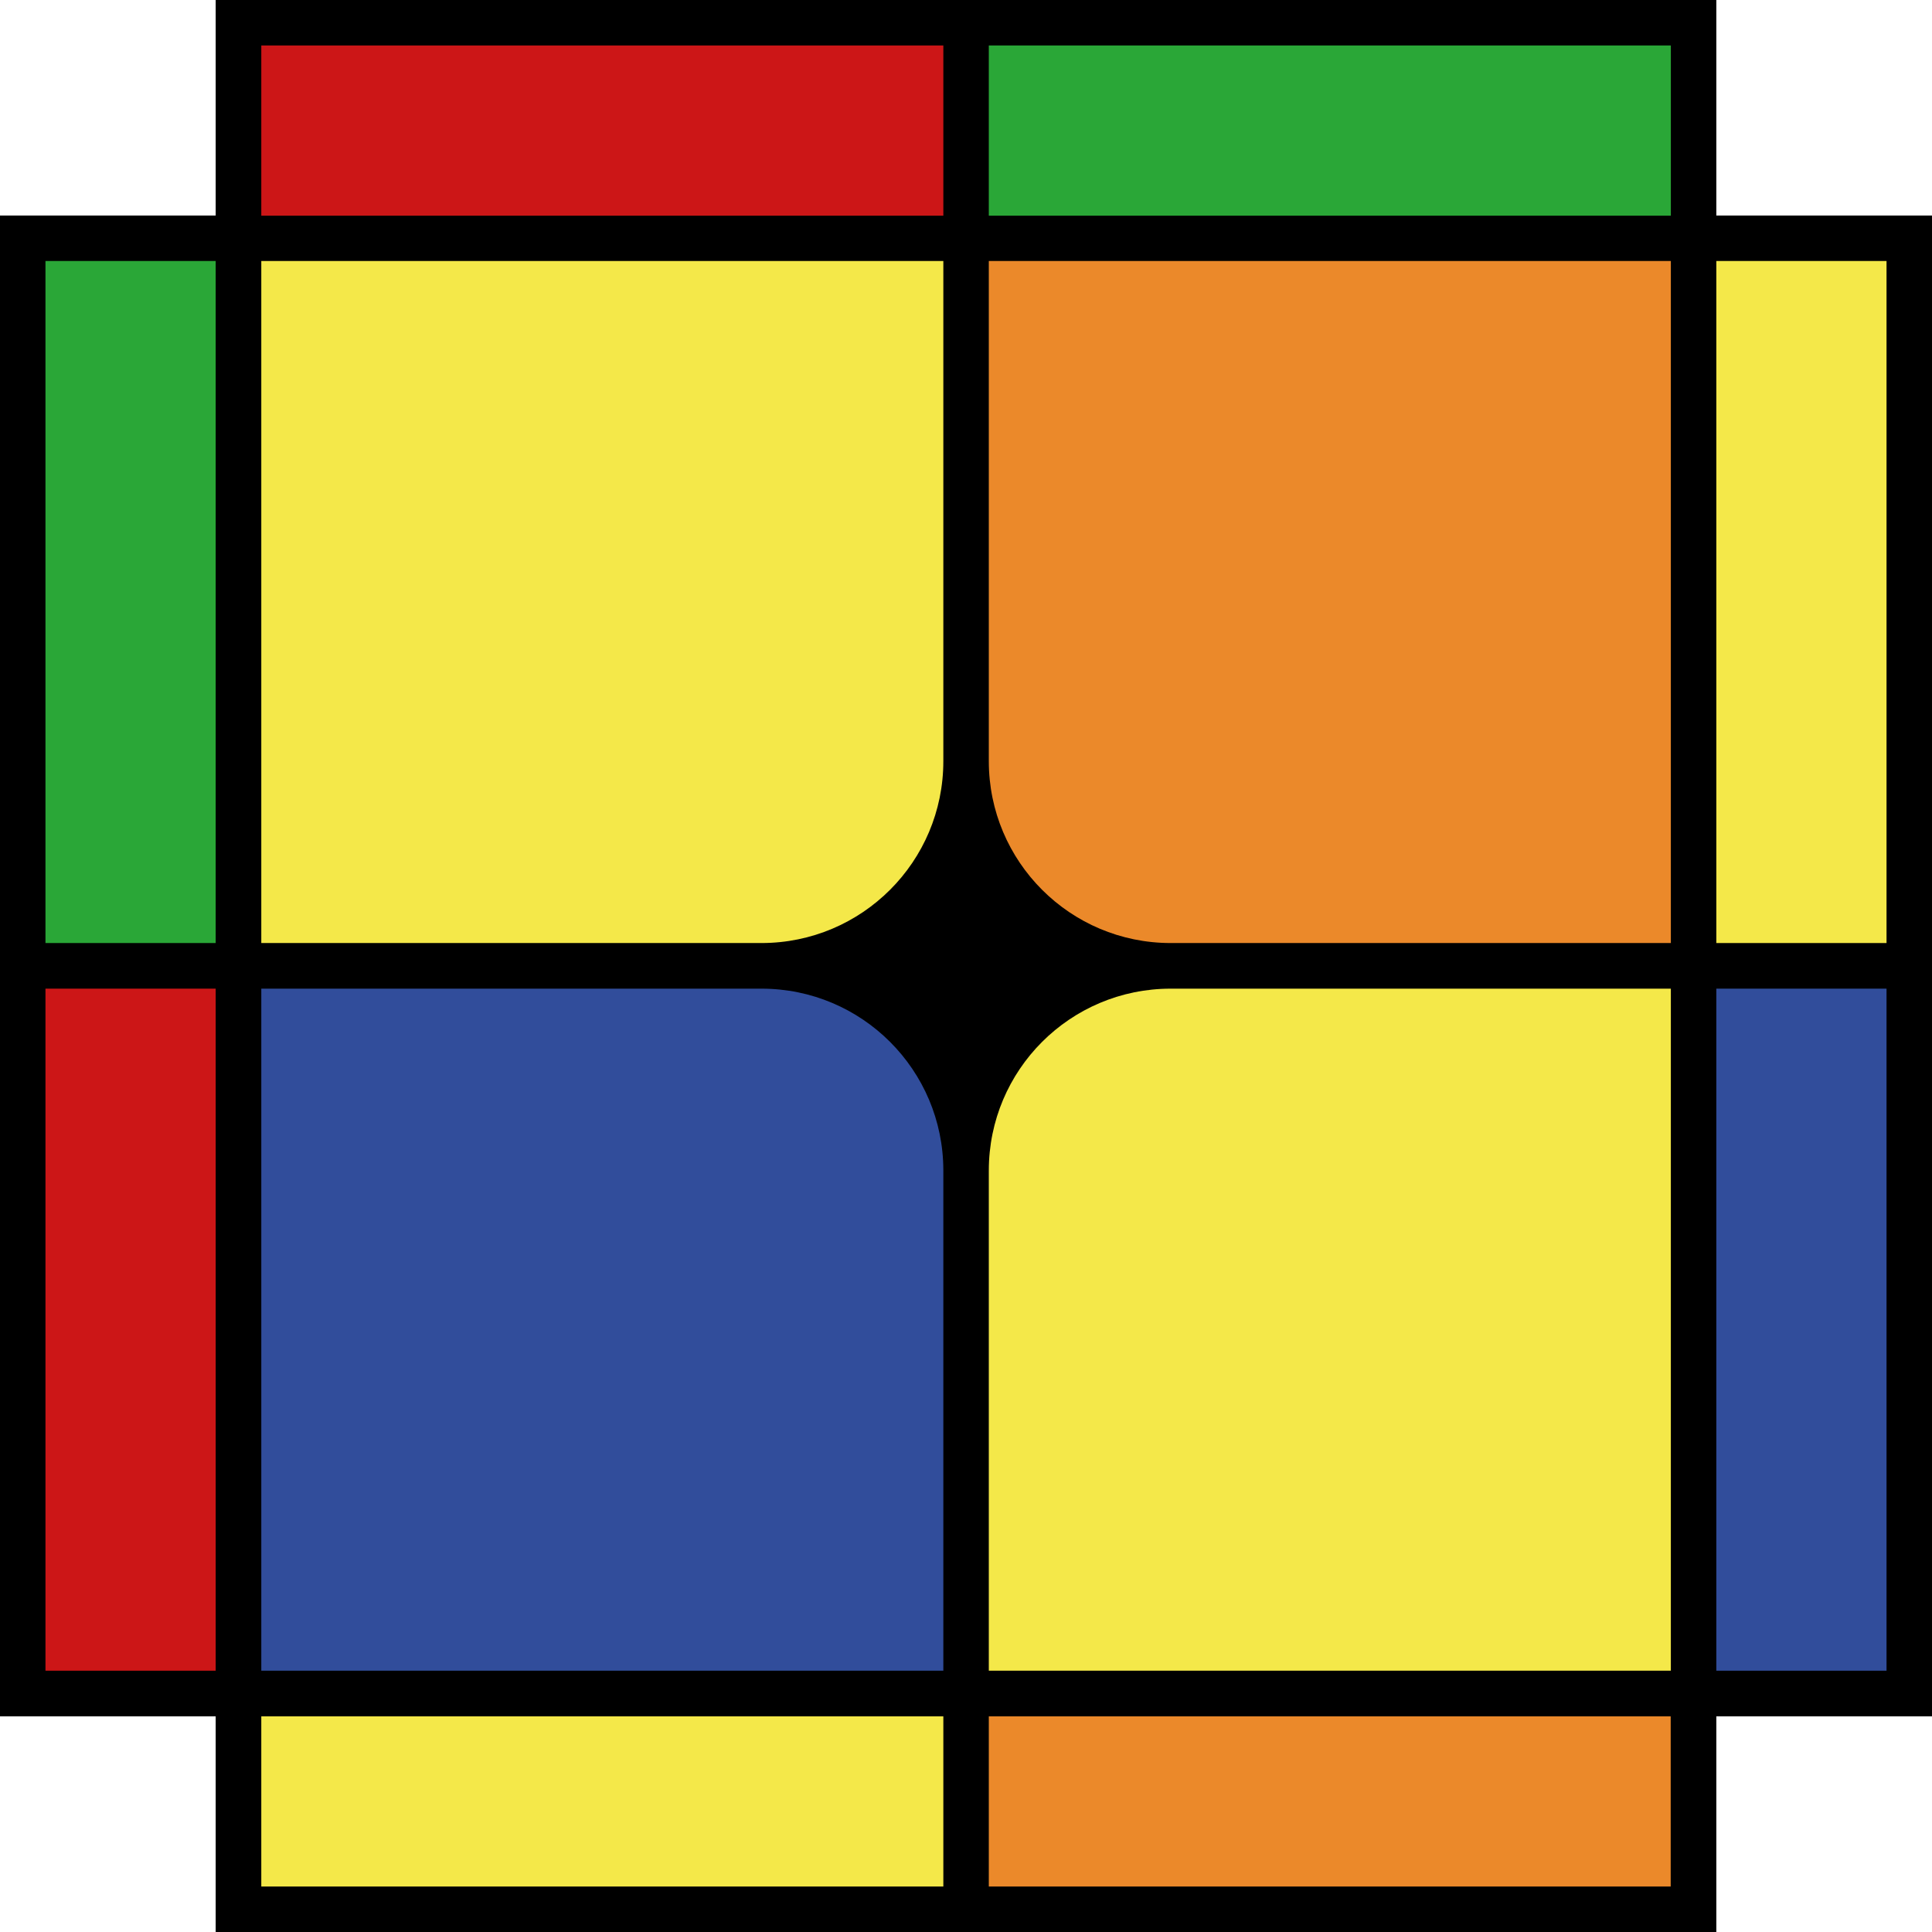 <?xml version="1.0" encoding="UTF-8"?>
<svg id="Capa_2" data-name="Capa 2" xmlns="http://www.w3.org/2000/svg" viewBox="0 0 127.47 127.47">
  <defs>
    <style>
      .cls-1 {
        fill: #cc1617;
      }

      .cls-2 {
        fill: #eb892a;
      }

      .cls-3 {
        fill: #f4e849;
      }

      .cls-4 {
        fill: #2aa737;
      }

      .cls-5 {
        fill: #314d9b;
      }
    </style>
  </defs>
  <g id="Capa_2-2" data-name="Capa 2">
    <polygon points="113.24 113.24 127.47 113.24 127.47 14.22 113.24 14.22 113.24 0 14.23 0 14.23 14.22 0 14.22 0 113.24 14.23 113.24 14.23 127.47 113.24 127.47 113.24 113.24"/>
    <path d="M110.24,62.23h-33c-6.62,0-12-5.39-12-12V17.23h45V62.23m1.5,1.5V15.73s-48,0-48,0V50.23c0,7.46,6.04,13.5,13.5,13.5h34.5Z"/>
    <rect class="cls-1" x="17.24" y="3" width="45" height="11.23"/>
    <rect class="cls-4" x="65.24" y="3" width="45" height="11.23"/>
    <rect class="cls-3" x="17.24" y="113.24" width="45" height="11.23"/>
    <rect class="cls-2" x="65.24" y="113.24" width="44.99" height="11.23"/>
    <rect class="cls-3" x="113.24" y="17.22" width="11.23" height="45"/>
    <rect class="cls-5" x="113.24" y="65.23" width="11.23" height="45"/>
    <rect class="cls-4" x="3" y="17.22" width="11.23" height="45"/>
    <rect class="cls-1" x="3" y="65.23" width="11.23" height="45"/>
    <path class="cls-2" d="M65.24,50.22V17.22h45V62.22h-33c-6.63,0-12-5.37-12-12Z"/>
    <path class="cls-3" d="M65.24,77.23v33s45,0,45,0v-45s-33,0-33,0c-6.63,0-12,5.37-12,12Z"/>
    <path class="cls-3" d="M62.24,50.22V17.22s-45,0-45,0V62.22s33,0,33,0c6.63,0,12-5.37,12-12Z"/>
    <path class="cls-5" d="M62.24,77.23v33s-45,0-45,0v-45H50.24c6.63,0,12,5.37,12,12Z"/>
  </g>
</svg>